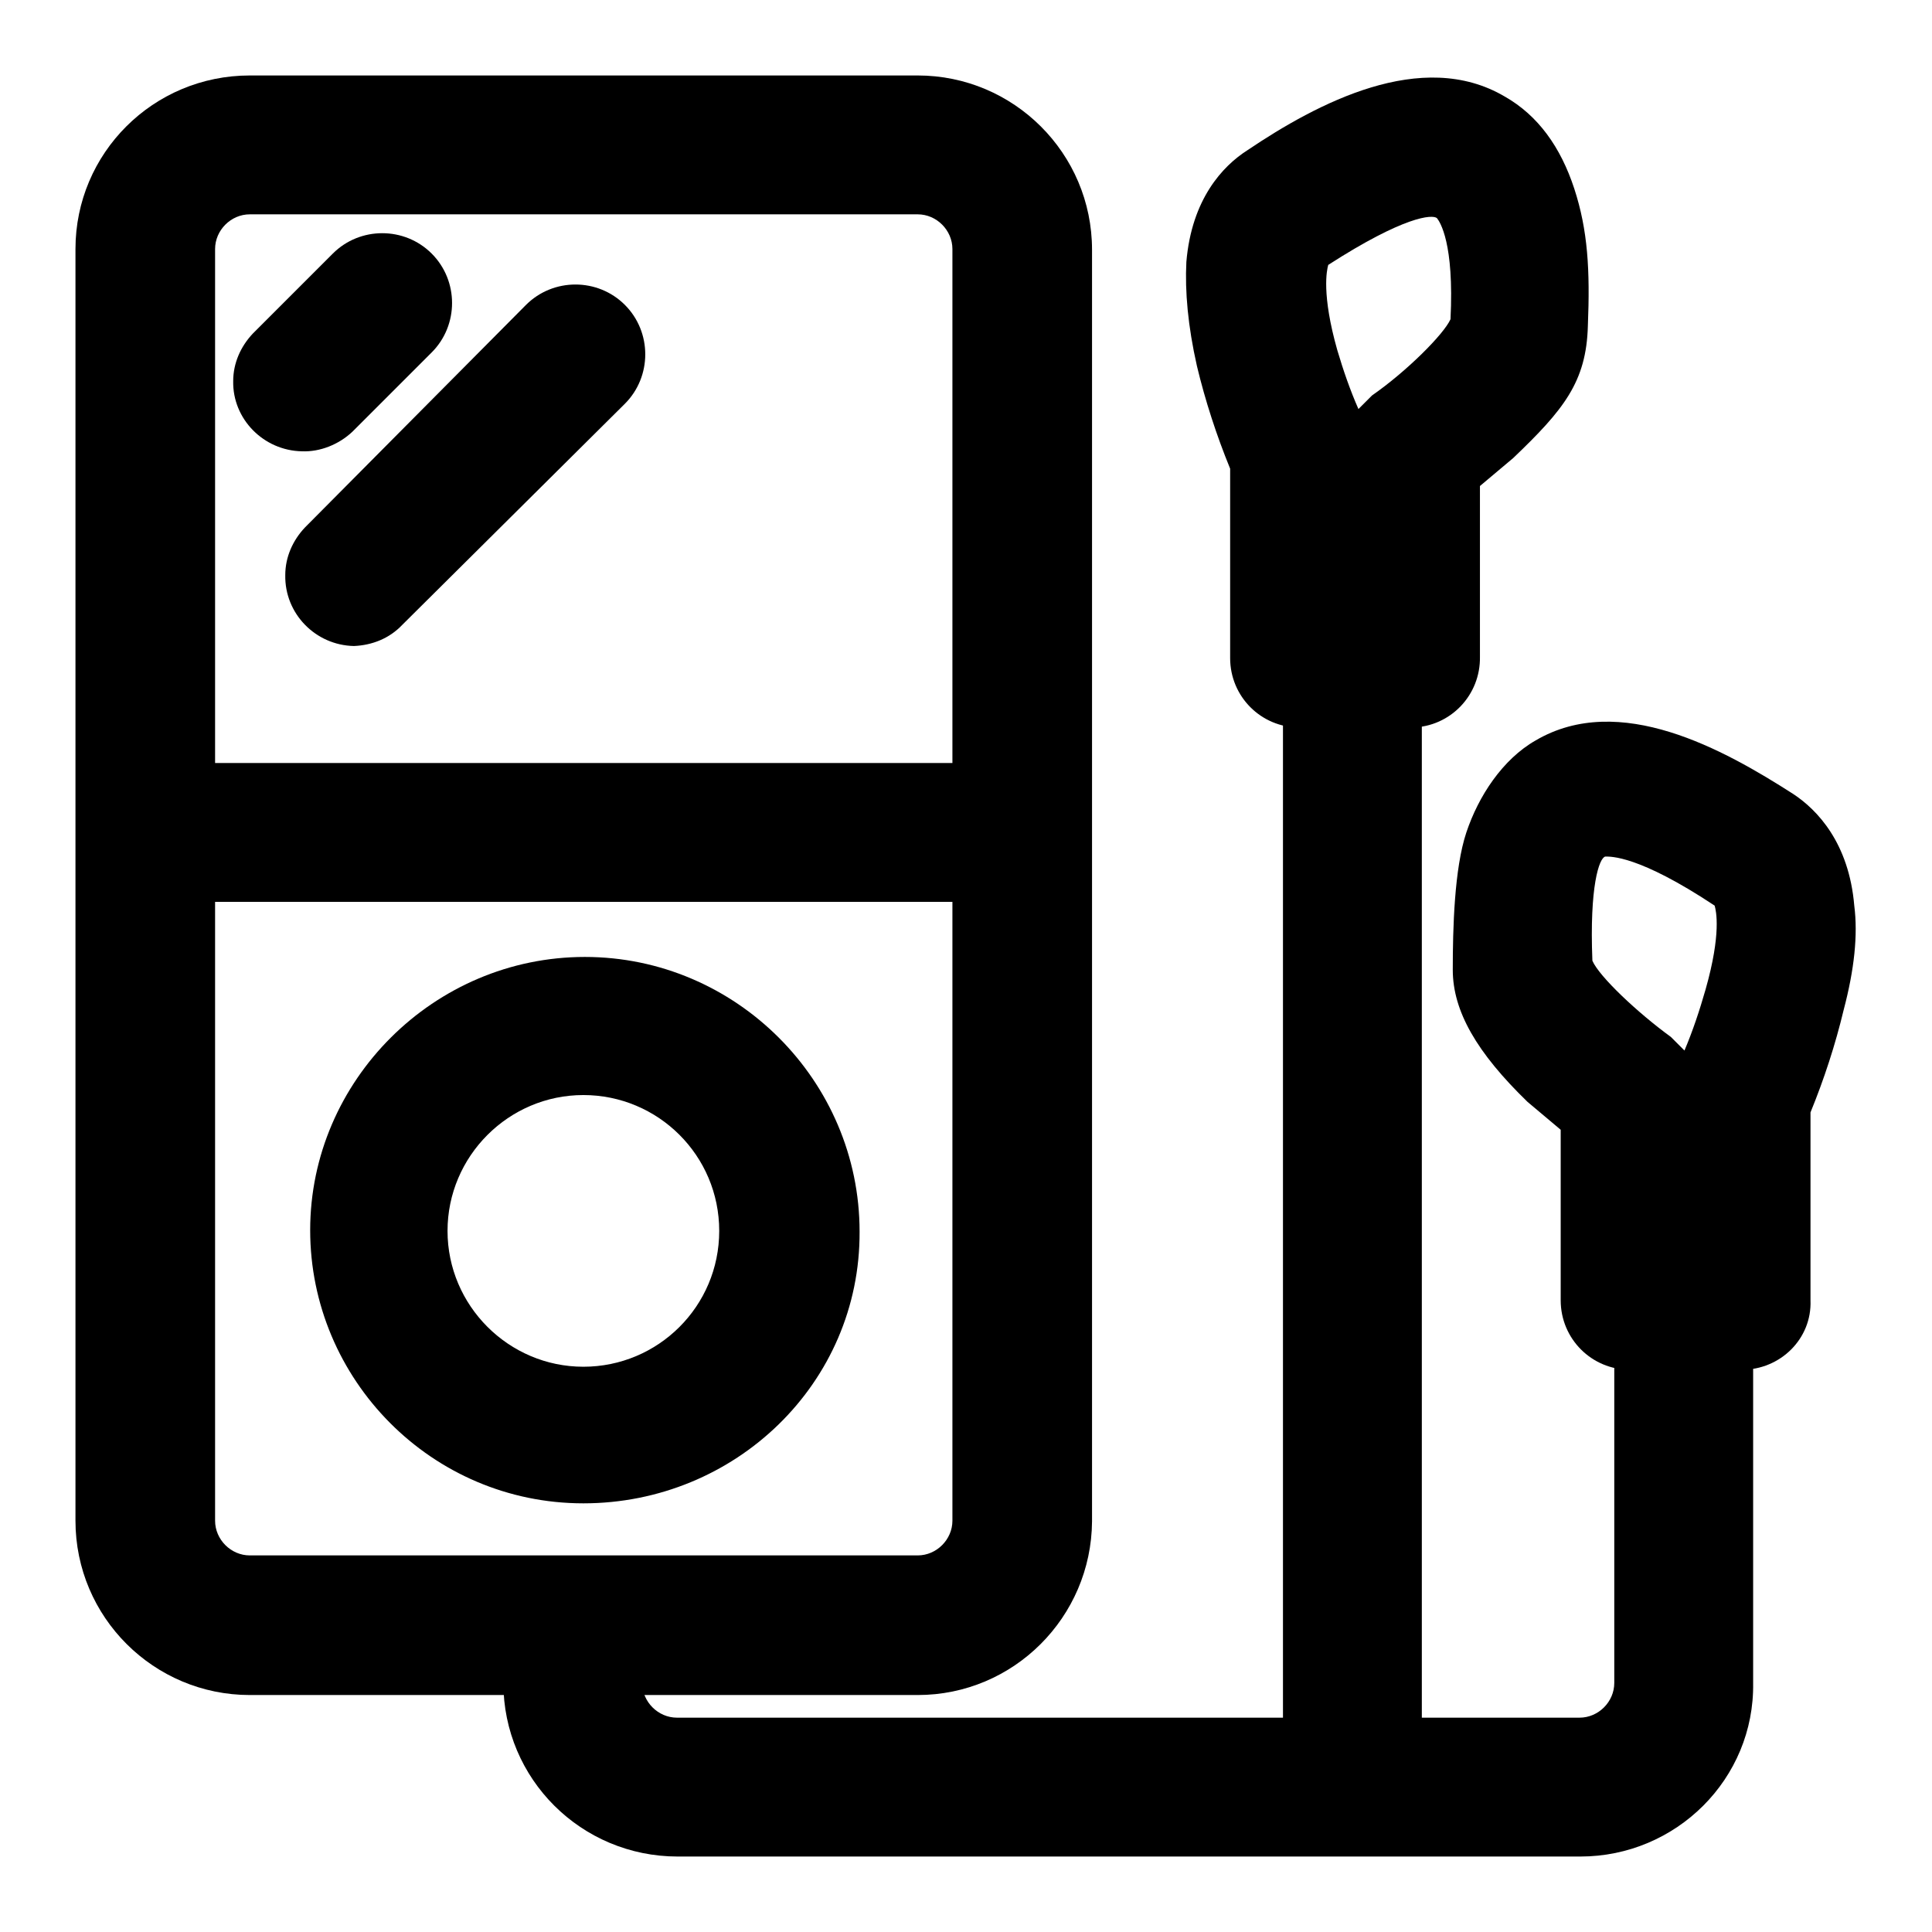<?xml version="1.0" encoding="utf-8"?>
<!-- Svg Vector Icons : http://www.onlinewebfonts.com/icon -->
<!DOCTYPE svg PUBLIC "-//W3C//DTD SVG 1.1//EN" "http://www.w3.org/Graphics/SVG/1.1/DTD/svg11.dtd">
<svg version="1.1" xmlns="http://www.w3.org/2000/svg" xmlns:xlink="http://www.w3.org/1999/xlink" x="0px" y="0px" viewBox="0 0 256 256" enable-background="new 0 0 256 256" xml:space="preserve">
<g> <path fill="#000000" d="M121.6,224.6H33.1c-12.7,0-23.1-10.3-23.1-23.1V33C10,20.3,20.3,10,33.1,10h88.5 c12.7,0,23.1,10.3,23.1,23.1v168.5C144.6,214.3,134.3,224.6,121.6,224.6z M33.1,28.4c-2.5,0-4.6,2.1-4.6,4.6v168.5 c0,2.5,2.1,4.6,4.6,4.6h88.5c2.5,0,4.6-2.1,4.6-4.6V33c0-2.5-2.1-4.6-4.6-4.6H33.1z"/> <path fill="#000000" d="M209.4,246H89.8C77,246,66.7,235.7,66.7,223v-3.2c0-5.1,4.1-9.2,9.2-9.2s9.2,4.1,9.2,9.2v3.2 c0,2.5,2.1,4.6,4.6,4.6h119.6c2.5,0,4.6-2.1,4.6-4.6v-63.4c0-5.1,4.1-9.2,9.2-9.2c5.1,0,9.2,4.1,9.2,9.2V223 C232.5,235.7,222.1,246,209.4,246z"/> <path fill="#000000" d="M179.2,244.6c-5.1,0-9.2-4.1-9.2-9.2V88.6c0-5.1,4.1-9.2,9.2-9.2c5.1,0,9.2,4.1,9.2,9.2v146.8 C188.4,240.5,184.3,244.6,179.2,244.6z M77.3,199.2c-20.1,0-36.2-16.4-36.2-36.2c0-19.8,16.4-36.2,36.4-36.2s36.4,16.4,36.4,36.4 C114,183.3,97.4,199.2,77.3,199.2z M77.3,145.1c-9.9,0-18,8.1-18,18c0,9.9,8.1,18,18,18s18-8,18-18l0,0 C95.3,153.1,87.2,145.1,77.3,145.1z M131.9,119.5h-109c-5.1,0-9.2-4.1-9.2-9.2s4.1-9.2,9.2-9.2h109c5.1,0,9.2,4.1,9.2,9.2 S137,119.5,131.9,119.5z M40,59.8c-5.1-0.1-9.2-4.3-9.1-9.3c0-2.4,1-4.6,2.6-6.3l10.6-10.6c3.6-3.6,9.5-3.6,13.1,0 c3.6,3.6,3.6,9.5,0,13.1L46.7,57.2C44.9,58.9,42.4,59.9,40,59.8z M46.9,85.6c-5.1-0.1-9.2-4.3-9.1-9.4c0-2.4,1-4.6,2.6-6.3 l29.3-29.5c3.6-3.6,9.5-3.6,13.1,0c3.6,3.6,3.6,9.5,0,13.1L53.3,82.8C51.6,84.6,49.3,85.5,46.9,85.6z"/> <path fill="#000000" d="M187,96.4h-14.8c-5.1,0-9.2-4.1-9.2-9.2V62.1c-1.8-4.4-3.3-9-4.4-13.6c-1.2-5.3-1.6-9.9-1.4-13.8 c0.7-8.3,4.8-12.7,8.1-14.8c9.2-6.2,23.1-13.6,34.1-7.1c4.4,2.5,7.4,6.7,9.2,12.2c1.8,5.5,2.1,10.8,1.8,18.2 c-0.2,7.4-3.2,11.1-9.9,17.5l-4.4,3.7V87c0.1,5.1-3.9,9.3-9,9.4C187.2,96.4,187.1,96.4,187,96.4z M176,35.1 c-0.2,0.7-0.9,3.9,1.2,11.3c0.8,2.7,1.7,5.3,2.8,7.8l1.8-1.8c4.6-3.2,9.5-8.1,10.4-10.1c0.5-10.1-1.4-12.9-1.8-13.4 C189.8,28.4,186.1,28.6,176,35.1z M230.8,181.5h-14.8c-5.1,0-9.2-4.1-9.2-9.2v-22.6l-4.4-3.7c-6.7-6.5-9.9-12-9.9-17.5 c0-5.5,0.2-13.4,1.8-18.2c1.6-4.8,4.8-9.7,9.2-12.2c11.1-6.5,24.9,1.2,34.1,7.1c3.2,2.1,7.4,6.5,8.1,14.8c0.5,3.9,0,8.5-1.4,13.8 c-1.1,4.6-2.6,9.2-4.4,13.6v24.9C240.1,177.4,235.9,181.5,230.8,181.5z M211,127.3c0.9,2.1,6,6.9,10.4,10.1l1.8,1.8 c1.1-2.6,2-5.3,2.8-8.1c2.1-7.4,1.4-10.4,1.2-11.1c-10.1-6.7-13.8-6.5-14.5-6.5C211.9,113.7,210.6,117.4,211,127.3z"/></g>
</svg>